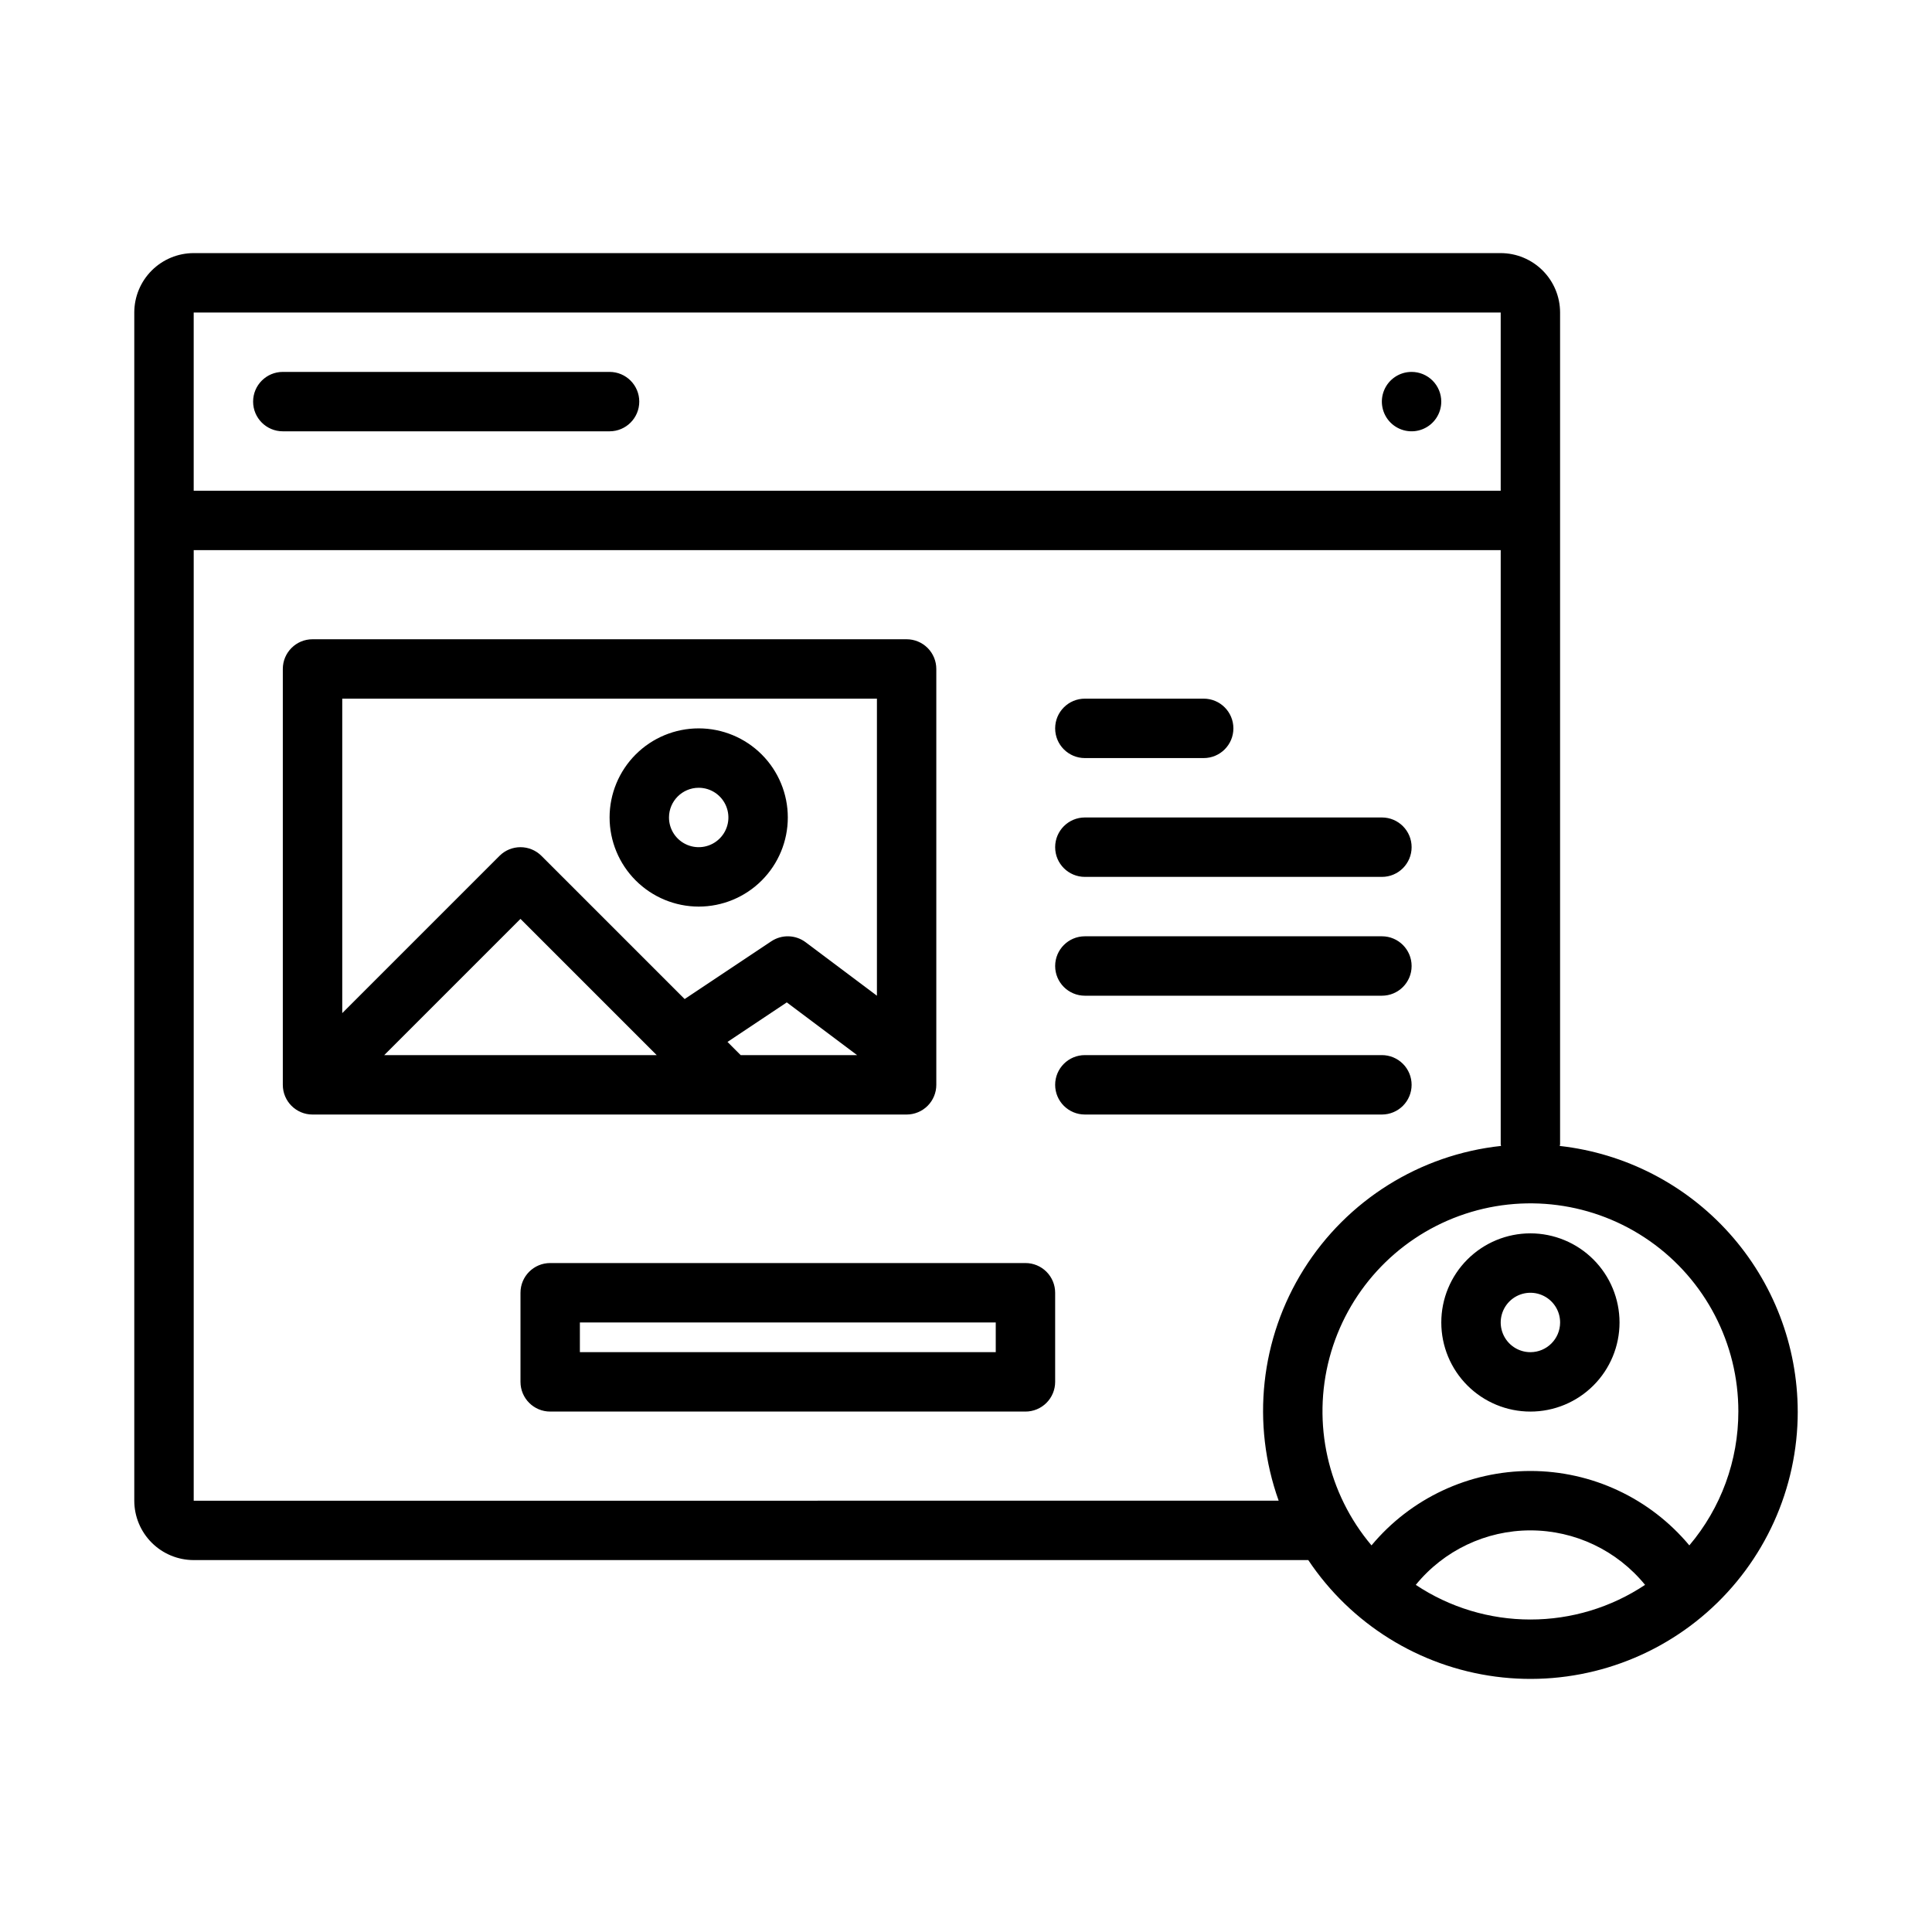 <?xml version="1.0" encoding="UTF-8"?>
<!-- Uploaded to: SVG Repo, www.svgrepo.com, Generator: SVG Repo Mixer Tools -->
<svg fill="#000000" width="800px" height="800px" version="1.1" viewBox="144 144 512 512" xmlns="http://www.w3.org/2000/svg">
 <path d="m525.95 250.43c0 3.184-1.918 6.055-4.859 7.273s-6.324 0.543-8.578-1.707c-2.25-2.25-2.926-5.637-1.707-8.578 1.219-2.941 4.09-4.859 7.273-4.859 2.09 0 4.09 0.828 5.566 2.305 1.477 1.477 2.305 3.481 2.305 5.566zm-220.41-7.871h-86.594c-4.348 0-7.871 3.523-7.871 7.871 0 4.348 3.523 7.871 7.871 7.871h86.594c4.348 0 7.871-3.523 7.871-7.871 0-4.348-3.523-7.871-7.871-7.871zm314.88 275.52c0.008 20.398-8.781 39.812-24.117 53.266-15.332 13.453-35.723 19.641-55.949 16.977-20.227-2.664-38.32-13.918-49.648-30.883h-295.38c-4.172-0.004-8.176-1.664-11.125-4.613-2.953-2.953-4.613-6.953-4.617-11.129v-314.88c0.004-4.172 1.664-8.176 4.617-11.125 2.949-2.953 6.953-4.613 11.125-4.617h346.37c4.172 0.004 8.176 1.664 11.129 4.617 2.949 2.949 4.609 6.953 4.613 11.125v220.42c0 0.156-0.078 0.297-0.094 0.453h0.004c17.324 1.934 33.332 10.18 44.965 23.164s18.078 29.797 18.102 47.23zm-425.09-244.03h346.37v-47.234h-346.37zm287.53 267.65c-7.297-20.375-4.844-42.973 6.648-61.312 11.496-18.336 30.77-30.391 52.285-32.703-0.012-0.156-0.09-0.293-0.09-0.449v-157.44h-346.37v251.91zm66.715 31.488c10.812 0.008 21.383-3.188 30.383-9.18-7.441-9.133-18.598-14.438-30.383-14.438-11.781 0-22.938 5.305-30.379 14.438 8.996 5.992 19.57 9.188 30.379 9.18zm55.105-55.105c0.023-17.996-8.742-34.875-23.484-45.203-14.738-10.328-33.594-12.809-50.504-6.641-16.906 6.168-29.738 20.207-34.367 37.598-4.629 17.395-0.473 35.953 11.137 49.707 10.418-12.496 25.844-19.719 42.113-19.719 16.27 0 31.699 7.223 42.117 19.719 8.391-9.91 12.992-22.477 12.988-35.461zm-31.488-23.617c0 6.266-2.488 12.273-6.918 16.699-4.43 4.43-10.434 6.918-16.699 6.918-6.262 0-12.27-2.488-16.699-6.918-4.43-4.426-6.918-10.434-6.918-16.699 0-6.262 2.488-12.27 6.918-16.695 4.43-4.43 10.438-6.918 16.699-6.918 6.262 0.008 12.266 2.496 16.691 6.922 4.43 4.43 6.918 10.434 6.926 16.691zm-15.742 0h-0.004c0-3.184-1.918-6.051-4.859-7.269s-6.324-0.547-8.578 1.703c-2.25 2.254-2.926 5.641-1.707 8.582 1.219 2.941 4.09 4.859 7.273 4.859 4.348-0.004 7.867-3.527 7.871-7.875zm-330.63-55.102c-4.348 0-7.871-3.523-7.871-7.871v-110.21c0-4.348 3.523-7.871 7.871-7.871h157.44c2.09 0 4.09 0.828 5.566 2.305 1.477 1.477 2.305 3.481 2.305 5.566v110.21c0 2.086-0.828 4.09-2.305 5.566-1.477 1.473-3.477 2.305-5.566 2.305zm113.47-15.742h30.852l-18.637-13.977-15.711 10.477zm-105.59-94.469v83.336l41.668-41.668h-0.004c3.074-3.074 8.059-3.074 11.133 0l37.941 37.941 22.969-15.312h0.004c2.777-1.848 6.422-1.746 9.09 0.254l18.895 14.172v-78.723zm47.23 58.363-36.102 36.102h72.203zm23.617-26.875c0-6.262 2.488-12.27 6.918-16.699 4.426-4.426 10.434-6.914 16.695-6.914 6.266 0 12.273 2.488 16.699 6.914 4.43 4.43 6.918 10.438 6.918 16.699 0 6.266-2.488 12.273-6.918 16.699-4.426 4.43-10.434 6.918-16.699 6.918-6.258-0.008-12.262-2.496-16.691-6.926-4.426-4.426-6.914-10.43-6.922-16.691zm15.742 0c0 3.188 1.918 6.055 4.859 7.273 2.941 1.219 6.328 0.547 8.578-1.707 2.254-2.25 2.926-5.637 1.707-8.578s-4.086-4.859-7.273-4.859c-4.344 0.008-7.863 3.527-7.871 7.871zm110.21-15.742h31.492c4.348 0 7.871-3.523 7.871-7.871 0-4.348-3.523-7.875-7.871-7.875h-31.488c-4.348 0-7.875 3.527-7.875 7.875 0 4.348 3.527 7.871 7.875 7.871zm0 31.488h78.723c4.348 0 7.871-3.523 7.871-7.871 0-4.348-3.523-7.875-7.871-7.875h-78.719c-4.348 0-7.875 3.527-7.875 7.875 0 4.348 3.527 7.871 7.875 7.871zm0 31.488h78.723c4.348 0 7.871-3.523 7.871-7.871s-3.523-7.875-7.871-7.875h-78.719c-4.348 0-7.875 3.527-7.875 7.875s3.527 7.871 7.875 7.871zm86.594 23.617c0-2.09-0.828-4.09-2.305-5.566-1.477-1.477-3.481-2.309-5.566-2.309h-78.719c-4.348 0-7.875 3.527-7.875 7.875 0 4.348 3.527 7.871 7.875 7.871h78.719c2.086 0 4.09-0.832 5.566-2.305 1.477-1.477 2.305-3.481 2.305-5.566zm-94.465 55.102v23.617c0 2.086-0.828 4.09-2.305 5.566-1.477 1.477-3.477 2.305-5.566 2.305h-125.95c-4.348 0-7.871-3.523-7.871-7.871v-23.617c0-4.348 3.523-7.871 7.871-7.871h125.95c2.09 0 4.09 0.828 5.566 2.305 1.477 1.477 2.305 3.481 2.305 5.566zm-15.742 7.871h-110.21v7.871l110.21 0.004z"/>
</svg>